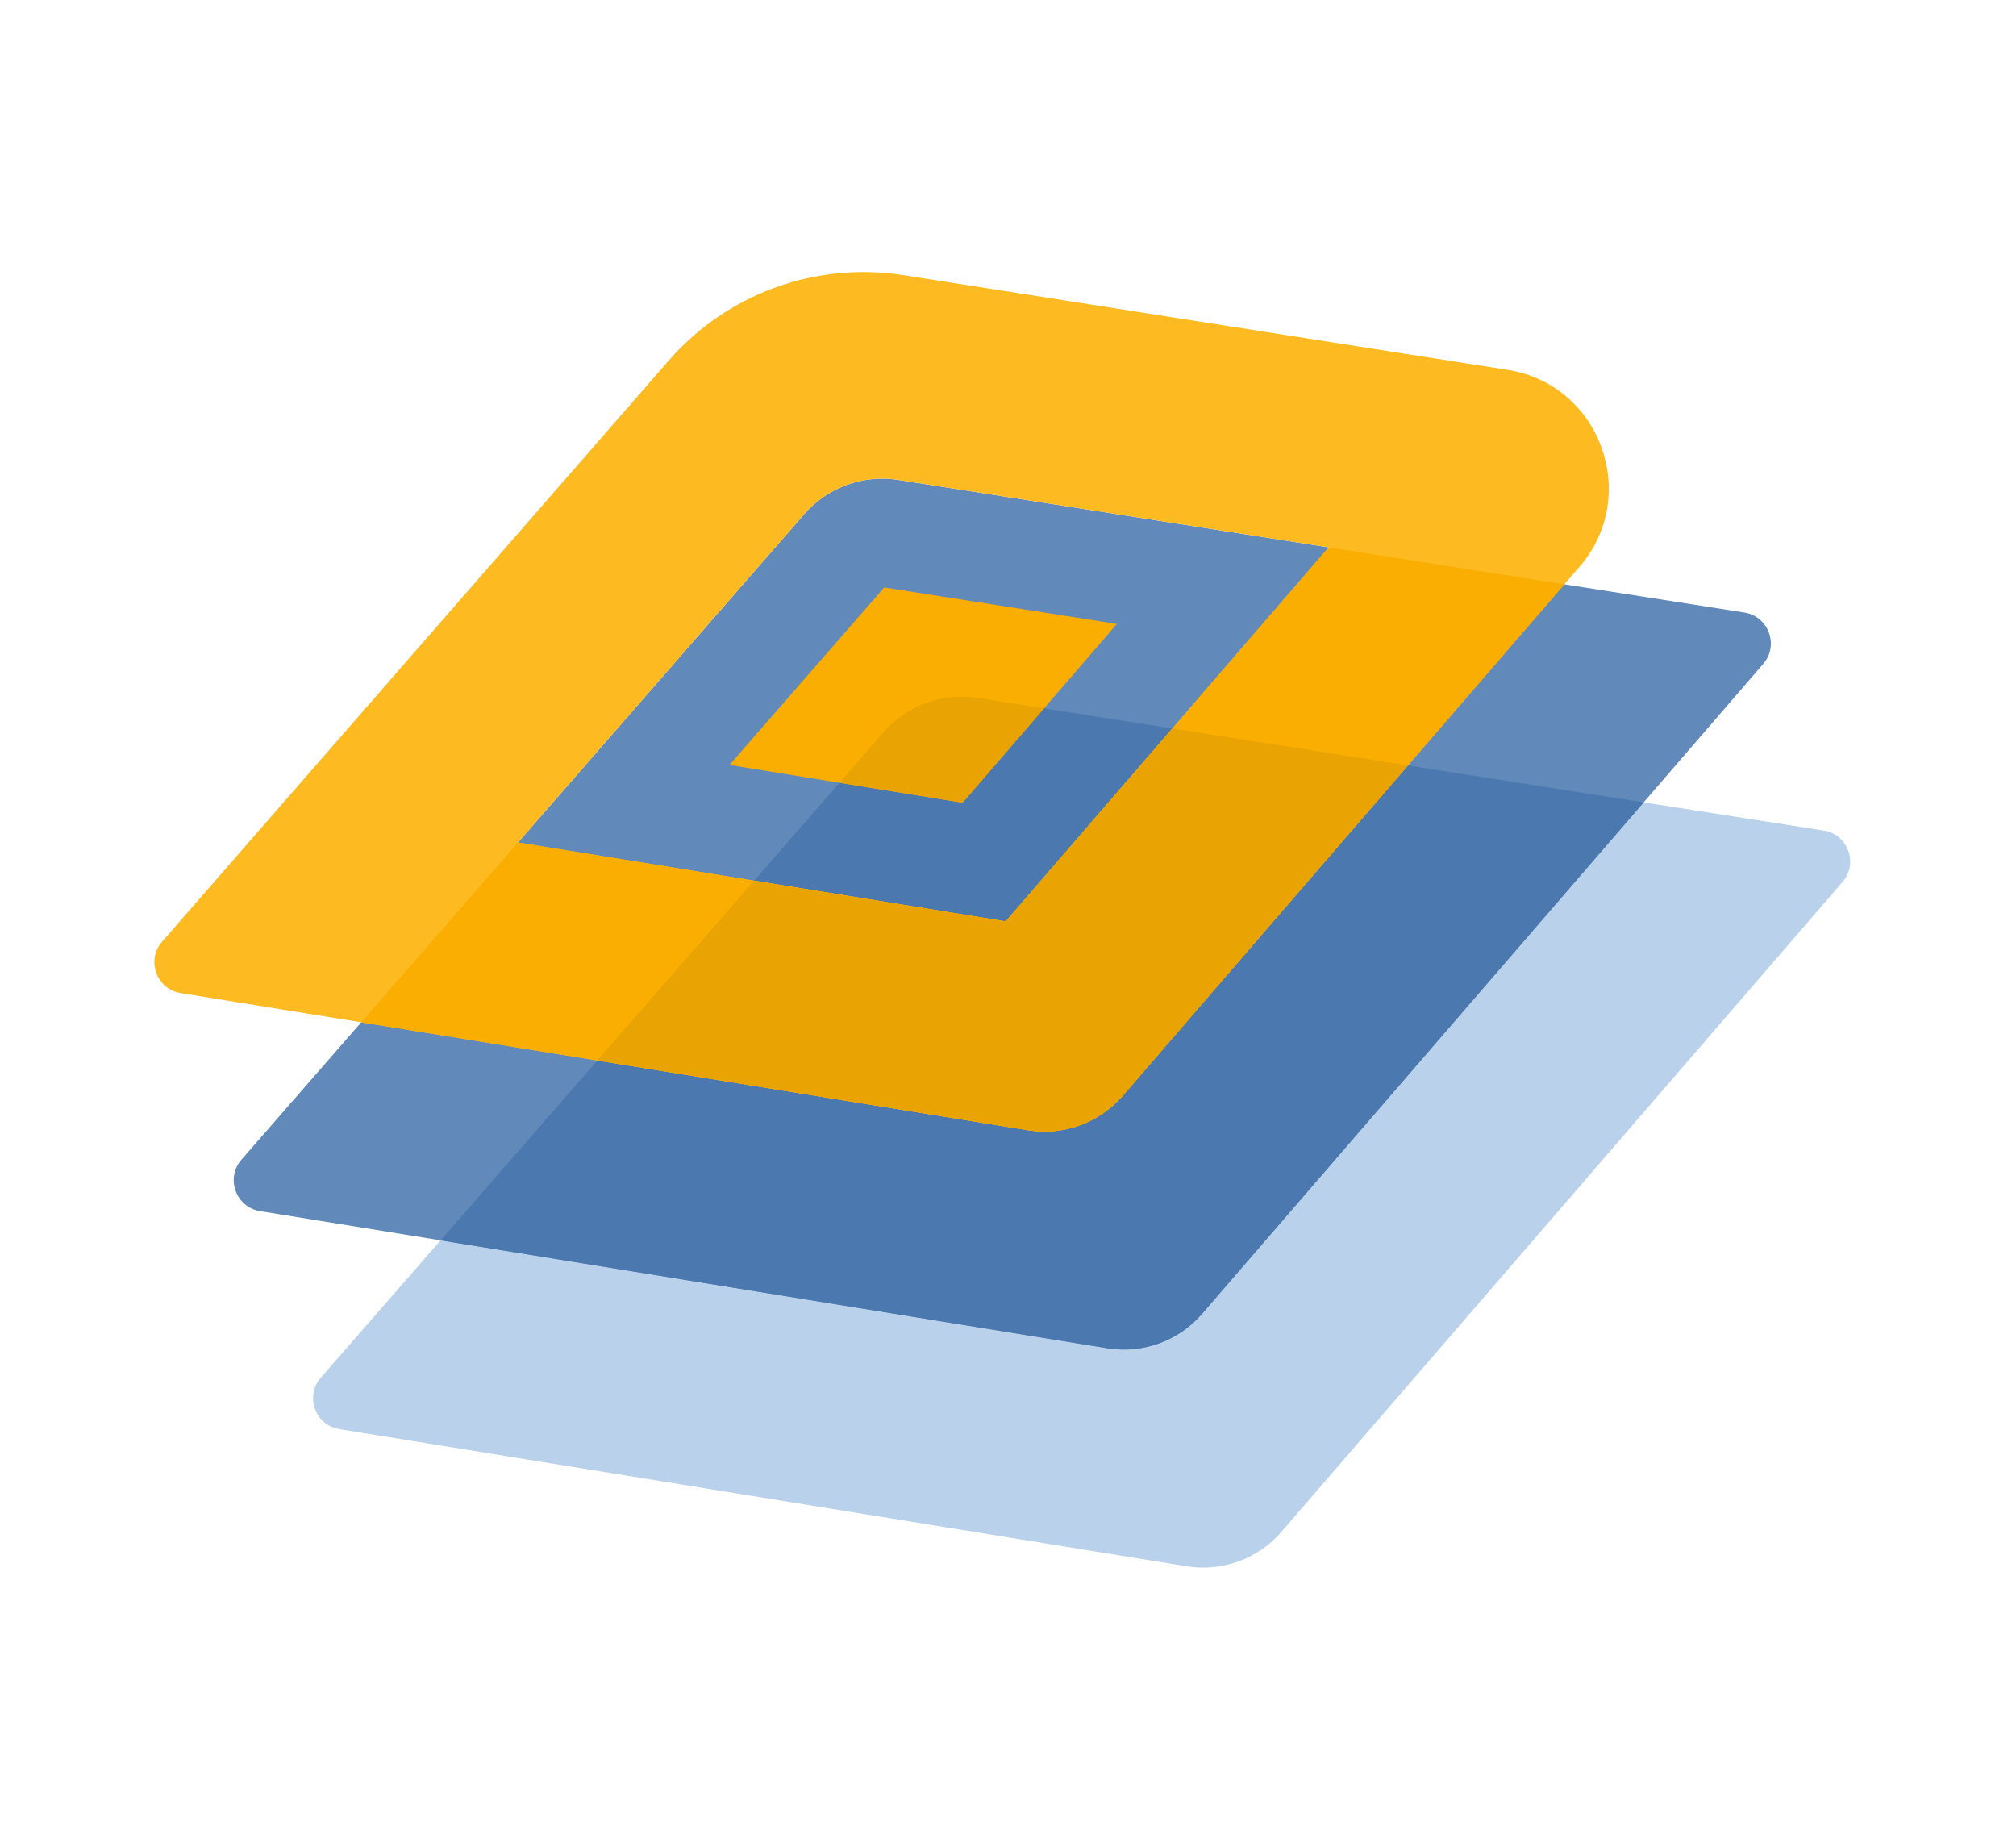 <svg xmlns="http://www.w3.org/2000/svg" width="119" height="109" viewBox="0 0 119 109" fill="none"><path fill-rule="evenodd" clip-rule="evenodd" d="M52.158 43.208L18.935 81.309C17.985 82.398 18.605 84.112 20.031 84.343L70.049 92.437C72.14 92.775 74.255 92.006 75.639 90.403L108.763 52.047C109.708 50.954 109.08 49.242 107.653 49.018L57.699 41.19C55.628 40.866 53.536 41.627 52.158 43.208Z" fill="#B9D1EA"></path><path fill-rule="evenodd" clip-rule="evenodd" d="M47.475 30.34L14.251 68.442C13.302 69.53 13.921 71.245 15.347 71.476L65.365 79.57C67.457 79.908 69.572 79.139 70.956 77.535L104.08 39.18C105.025 38.087 104.397 36.374 102.97 36.151L53.016 28.323C50.944 27.998 48.853 28.759 47.475 30.34Z" fill="#618ABB"></path><path fill-rule="evenodd" clip-rule="evenodd" d="M52.158 43.208L26.005 73.201L65.365 79.57C67.457 79.908 69.572 79.139 70.956 77.535L97.023 47.352L57.699 41.19C55.628 40.866 53.536 41.627 52.158 43.208Z" fill="#4B79AF"></path><path fill-rule="evenodd" clip-rule="evenodd" d="M59.365 54.379L30.578 49.72L47.477 30.339C48.856 28.758 50.947 27.997 53.019 28.321L78.429 32.304L59.365 54.379ZM88.985 21.826L53.324 16.238C48.144 15.426 42.916 17.329 39.471 21.281L9.568 55.574C8.618 56.663 9.238 58.378 10.664 58.609L60.682 66.703C62.773 67.041 64.888 66.271 66.272 64.668L93.243 33.438C96.863 29.246 94.456 22.683 88.985 21.826Z" fill="#FDBA21"></path><path fill-rule="evenodd" clip-rule="evenodd" d="M21.322 60.333L60.682 66.703C62.774 67.041 64.888 66.272 66.273 64.668L92.34 34.485L78.428 32.305L59.365 54.378L30.578 49.72" fill="#FAAE02"></path><path fill-rule="evenodd" clip-rule="evenodd" d="M52.194 34.671L43.059 45.146L56.817 47.373L65.928 36.823L52.194 34.671Z" fill="#FAAE02"></path><path fill-rule="evenodd" clip-rule="evenodd" d="M60.682 66.703C62.774 67.041 64.888 66.272 66.273 64.668L83.11 45.172L69.199 42.992L59.365 54.378L44.513 51.975L35.258 62.589L60.682 66.703Z" fill="#E9A302"></path><path fill-rule="evenodd" clip-rule="evenodd" d="M56.817 47.373L61.625 41.805L57.7 41.19C55.627 40.865 53.536 41.627 52.158 43.207L49.551 46.197L56.817 47.373Z" fill="#E9A302"></path></svg>
